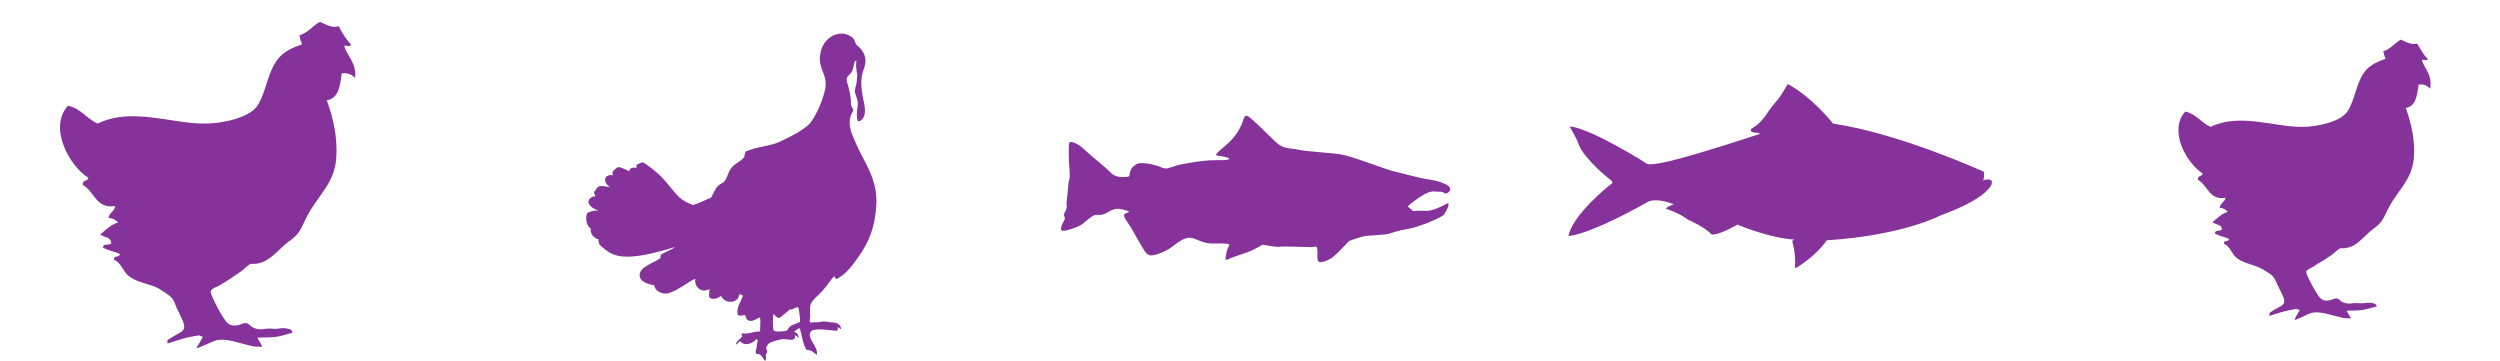 <?xml version="1.0" encoding="utf-8"?>
<!-- Generator: Adobe Illustrator 24.3.0, SVG Export Plug-In . SVG Version: 6.00 Build 0)  -->
<svg version="1.1" id="Layer_1" xmlns="http://www.w3.org/2000/svg" xmlns:xlink="http://www.w3.org/1999/xlink" x="0px" y="0px"
	 viewBox="0 0 687.8 99.3" style="enable-background:new 0 0 687.8 99.3;" xml:space="preserve">
<style type="text/css">
	.st0{fill:#85339B;}
</style>
<g>
	<path class="st0" d="M94.7,12.6c0.5-0.2,1.9,0.5,1.8-0.4c-1.3-1.4-2.4-3.2-3.3-5C91.3,7.8,89.8,6.8,88,6c-2,1.1-3.2,3-5.6,3.7
		c0.1,0.9,0.4,1.7,0.7,2.5c-2.6,0.9-4.5,1.8-6,3.3c-3.5,3.6-3.7,9.7-6.3,13.6c-2.2,3.3-9.6,4.9-14.5,4.9c-8.9,0.1-20.1-4.6-29.4,0
		c-3.1-1.3-4.6-4.2-8.2-4.9c-5.5,6,0.5,16.7,5.6,19.8c-0.1,1.1-1.8,0.5-1.5,2c3.2,1.7,3.5,6.6,8.9,5.8c-0.2,1.6-1.7,1.7-1.8,3.3
		c1.2,0,2,0.6,2.6,1.2c-2.1,0.6-3.4,2.1-4.9,3.3c0.9,0.9,3,0.5,3,2.5c-0.6,0.6-2.4-0.2-2.2,1.2c1.4,0.7,3,1,4.5,1.6
		c0.2,1.3-1.8,0.2-1.5,1.7c2,0.8,2.4,3.2,4.1,4.5c1.6,1.2,3.5,1.7,5.4,2.3c1,0.3,1.9,0.6,2.8,1.1c1,0.6,2.4,1.5,3.3,2.3
		c0.9,0.8,1.1,1.9,1.6,3c0.6,1.2,1.2,2.4,1.7,3.6c0.8,2,0.4,2.7-1.5,3.6c-0.9,0.5-1.8,1.1-2.6,1.6c-0.2,0.1-0.2,0.4-0.1,1
		c1.4-0.4,2.7-0.9,4.1-1.3c1.4-0.4,2.9-0.7,4.3-0.9c0.4-0.1,0.8,0.2,1.3,0.4c-0.6,1.1-1.1,2-1.7,2.9c0.1,0.1,0.1,0.2,0.2,0.2
		c1.4-0.6,2.8-1.2,4.2-1.8c1.7-0.8,3.5-0.6,5.3-0.2c1.8,0.4,3.7,1,5.5,1.4c0.9,0.2,1.8,0.2,2.9,0.2c-0.4-0.8-0.8-1.5-1.4-2.5
		c1.7-0.1,3.3,0,4.9-0.2c1.6-0.2,3.1-0.7,4.8-1.2c-0.3-1.1-1.2-1-2.1-1.2c-0.3,0-0.6,0-0.9,0c-0.9,0.1-1.9,0.3-2.8,0.1
		c-0.2,0-0.3,0-0.5,0c-0.9-0.1-1.9,0.3-2.9,0.2c-0.8-0.1-1.8-0.4-2.4-1c-0.8-0.8-1.4-0.9-2.3-0.5c-2.1,0.8-3.6,0.7-4.8-1.2
		c-1.4-2-2.6-4.4-3.6-6.7c-0.1-0.3-0.3-0.7-0.2-1.1c0.1-0.7,2-1.3,2.6-1.7c1-0.6,2-1.2,3-1.9c0.9-0.6,1.9-1.3,2.8-1.9
		c0.5-0.3,2.2-2.1,2.7-2c4.8,0.3,7.2-3.9,10.4-6.2c3-2.1,3.2-3.3,4.8-6.6c3-5.9,7.6-9.1,8.2-16.1c0.4-5.4-0.6-10.7-2.6-16.1
		c3.2-0.5,3.7-3.9,4.1-7.4c1.9-0.3,2.8,0.5,3.7,1.2C98.1,17.2,95.6,15.7,94.7,12.6z"/>
	<path class="st0" d="M162.5,62.8c-0.1,1.7,0.8,2.6,2.2,3.1c-0.2,0.6,0.2,0.8,0.2,1.4c1.9,1.6,3.4,3.2,7,3.3
		c4.6,0.2,10.5-1.7,13.7-2.6l0.1,0c-0.8,0.6-2.6,1.3-3.8,2c-0.1,0.3-0.4,0.6-0.1,0.9c-1.5,1.4-6.2,2.4-5.8,5.1
		c0.2,1.4,1.9,2.1,4,2.5c0.1,1.4,2,2.6,3.8,2.2c2.5-0.6,5.8-3.4,7.5-4c-0.4,2.3,1.8,4.1,3.9,2.8c-0.1,0.9-0.2,1.8,0,2.4
		c1.1,0.7,2.4,0.1,3.2-0.5c0.8,2.2,4.8,2.3,5-0.5c0.3,0.1,0.7,0.2,1,0.4c-0.5,1.6-2,3.5-1.4,5.4c0.6,0.2,1.3,0.2,1.8-0.1
		c0.6,0.6,0.4,1.3,1.2,1.6c1.1,0.4,2.2-0.6,3.1-0.9c0.2,1.2,0,2.6,0,3.9c-1.8-0.1-2.9,0.8-4.9,0.5c-0.5,0.3,0.1,0.5,0,0.9
		c-0.6,0.7-1.5,1.1-1.8,2.2c0.6-0.1,0.7-0.8,1.3-0.9c1.3,1.6,3.6,0.4,4.4-0.6c0.7,0.3,0.1,1,0.1,1.7c0,1.2-0.6,1.5-0.1,2.4
		c1.5-0.2,1.6,1.1,2.4,1.9c0.5-0.6,0.1-1.2,0.2-1.8c0-0.1,0.4-0.5,0.4-0.7c-0.1-1-0.8-0.9,0.4-2.3c0.3-0.3,2.9-1.2,4.1-1.2
		c1,0,2,0.4,2.9,0c0.2-0.2,0.3-0.8,0.1-1c0.7-0.1,0.9,0.8,1.1,0.6c-0.1-0.8-0.4-1.5-1.3-1.6c0.6-0.3,0.9-0.9,1.6-1
		c0.5,1.2,1,5.2,2,6c1.4-0.1,2.1,1,2.7,1.3c0.6-2.2-3-4.7-1.6-6.4c0.9-1.1,5-0.3,7.2-0.2c0.2-0.2,0.3-0.7,0.1-0.9
		c0.6-0.1,0.5,0.4,1,0.4c-0.1-1.4-1.4-1.8-2.5-1.8c-0.6,0-2.1-0.4-2.8-0.2c-1.1,0.3-2.2,0-3.1,0.3c-0.5-0.5-0.1-1.1-0.1-1.7
		c0-1.1-0.2-2.4,0.1-3.3c0.3-1.1,2.5-2.9,3.3-3.8c1.3-1.5,2.1-2.9,3.2-4c0.3,0.2,0.2,0.8,0.8,0.7c2.6-1.4,4.3-3.8,6-6.2
		c2.6-3.8,4.5-7.7,4.8-14.4c0.3-7-3.3-11.3-5.6-16.6c-1.2-2.7-2.8-6-0.8-8.9c0.4-0.4-0.7-1.2-0.6-2.3c0.1-1.1-0.4-3.6-1-5.5
		c-0.6-1.8,0.5-1.9,1.2-3c0.7-1.1,0.5-2.8,1.1-3.1c0.1,0,0.2-0.1,0.2,0c0,0.7-0.2,1.5,0,2.1c0,1.3,0.3,0.9,0.2,2.6
		c-0.1,1.8-0.4,2.2-0.6,3.3c-0.2,1.1,0.9,2.4,0.8,4.1c-0.2,1.7-0.8,5.8,1,4.2c1.8-1.6,0.6-4.9,0.3-6.7c-0.3-1.8-0.7-4.7,0.3-7.2
		c0.4-1,0.5-1.7,0.5-2.4c0,0,0,0,0,0c0-0.1,0-0.2,0-0.3c0-0.3-0.1-0.5-0.1-0.7c-0.2-0.9-0.7-1.7-1.3-2.4c-0.3-0.4-0.9-0.7-1.1-1
		c-0.5-0.8-0.5-1.5-1-1.9c-3.1-2.7-8.5-0.5-9,5c-0.4,3.9,2.4,5.3,1.3,9.7c-0.5,1.8-1,3.3-1.8,5c-0.9,1.8-1.8,3.6-3.1,4.6
		c-1.1,0.9-2.5,1.8-3.7,2.4c-1.3,0.7-2.7,1.4-4,2c-2.8,1.2-5.9,1.2-9.2,2.6c0,0.6-0.4,0.8-0.3,1.5c-1.2,1.4-2.8,1.8-3.8,3.3
		c-0.7,1-0.9,2.4-1.7,3.4c-0.5,0.6-1.3,0.7-1.8,1.3c-0.9,0.9-1.2,2.1-1.9,3.2c-1.4,0.5-3.2,1.5-4.9,2c-1.5-0.5-2.8-1.2-3.9-2.2
		c-1.3-1.3-3.1-3.7-4.4-5.1c-1.3-1.5-3.9-3.4-4.9-4.1c-1-0.7-1.4,0-2.1,0.2c-0.7,0.3,0,1.2-0.5,1c-0.5-0.2-1.7-0.1-1.8,0.9
		c-0.8-0.4-1.5-0.7-2-0.9c-1.4-0.6-1.6,0.3-2.3,0.7c-0.7,0.5,0.2,1.4-0.4,1.3c-0.6-0.2-2.2,0.2-1.9,1.6c0.2,0.8,0.9,1.4,1.3,1.7
		c-0.8-0.2-1.5-0.3-2-0.3c-1.6-0.2-1.6,0.8-2.2,1.4c-0.6,0.7,0.7,1.4,0,1.4c-0.7,0-2.3,0.9-1.5,2.2c0.8,1.3,2.6,1.7,2.6,1.7l0.1,0
		c-1.3,0-2.2,0.1-3.2,0.7C161,59.6,161.2,62.2,162.5,62.8z M212.8,86.5c0.2-0.2,0.9,1.1,1.5,1c0.6-0.1,3.2-2.8,3.3-2.4
		c0.2,0.4,1.9-1.2,2.1-0.3c0.2,0.9,0.5,3.3,0.4,3.7c-0.2,0.3-2.5,0.9-2.9,1.5c-0.4,0.6-0.8,1-0.8,1s-3.3,0.6-3.6-0.2
		C212.6,90,212.6,86.7,212.8,86.5z"/>
	<path class="st0" d="M431.6,64.5c1.6-5.9,11.1-13.5,11.6-13.8c0.3-0.2,0.4-0.4,0.4-0.5c0-0.2-0.2-0.5-0.4-0.6
		c-3.6-2.8-7.8-7.1-8.7-9.5c-0.8-2.2-2.5-5-2.5-5c0-0.1,0-0.1,0-0.2c0-0.1,0.1-0.1,0.2-0.1c6.1,0.9,20.4,9.9,21,10.3
		c0,0,0.2,0.1,0.8,0.1c1.1,0,3.4-0.3,8.2-1.6c7.1-1.9,19.7-6,22.1-6.8c-0.4-0.2-0.9-0.3-1.1-0.3c-0.9,0-1.4-0.2-1.5-0.5
		c-0.1-0.4,0.2-0.7,0.3-0.7c2.1-1.1,3.6-3.2,4.7-4.9c0.6-0.8,1.2-1.6,1.7-2.2c1.6-1.6,3.3-4.9,3.3-4.9c0,0,0.1-0.1,0.1-0.1
		c0.1,0,0.1,0,0.2,0c6.3,3.4,11.8,10.1,12.3,10.8c18.3,2.7,41.1,13.1,41.4,13.2c0.1,0,0.1,0.1,0.1,0.1c0.2,1,0,1.9-0.2,2.3
		c0.3-0.1,0.8-0.2,0.9-0.2c0.7-0.1,1.2,0,1.4,0.3c0.3,0.5-0.1,1.2-0.1,1.3c-2.6,4.4-13.1,7.9-13.5,8.1c-12.5,6-30.2,6.9-31.7,7
		c-3.5,4.9-8.4,7.5-8.5,7.6c0,0-0.1,0-0.1,0c0,0-0.1,0-0.1,0c-0.1,0-0.1-0.1-0.1-0.2c0.4-3.5-0.7-7-0.7-7.1c0-0.1,0-0.2,0.1-0.2
		l0.4-0.3c-6.6-0.4-14.6-3.7-15.6-4.1c-5.5,3.1-6.9,2.7-7,2.7c0,0,0,0-0.1,0c-1.8-2-6.3-4-6.4-4c0,0,0,0,0,0c-2.6-2-6-3-6-3
		c-0.1,0-0.1-0.1-0.1-0.1c0-0.1,0-0.1,0.1-0.2c0.4-0.4,1.4-0.8,2-1c-1.8-0.7-3.5-1.1-4.9-1.1c-1.9,0-2.7,0.7-2.7,0.7c0,0,0,0,0,0
		c-15.8,8.8-20.8,9.1-21.3,9.1h0c-0.1,0-0.1,0-0.1-0.1C431.6,64.7,431.6,64.6,431.6,64.5z"/>
	<path class="st0" d="M666.3,16.5c0.5-0.2,1.7,0.4,1.6-0.3c-1.2-1.2-2-2.7-2.9-4.2c-1.6,0.4-2.9-0.4-4.5-1.1c-1.7,1-2.8,2.6-4.8,3.2
		c0.1,0.8,0.4,1.4,0.6,2.1c-2.2,0.7-3.9,1.6-5.1,2.8c-3,3.1-3.1,8.3-5.4,11.7c-1.9,2.8-8.2,4.2-12.4,4.2c-7.6,0.1-17.2-3.9-25.2,0
		c-2.6-1.1-4-3.6-7-4.2c-4.7,5.2,0.4,14.3,4.8,17c-0.1,1-1.5,0.4-1.3,1.8c2.7,1.4,3,5.7,7.6,4.9c-0.2,1.3-1.5,1.4-1.6,2.8
		c1,0,1.7,0.5,2.2,1.1c-1.8,0.5-2.9,1.8-4.2,2.8c0.8,0.8,2.6,0.5,2.6,2.1c-0.5,0.5-2-0.1-1.9,1.1c1.2,0.6,2.6,0.9,3.8,1.4
		c0.1,1.1-1.6,0.1-1.3,1.4c1.7,0.7,2,2.7,3.5,3.9c1.3,1,3,1.5,4.6,2c0.8,0.3,1.6,0.6,2.4,1c0.9,0.5,2.1,1.3,2.8,1.9
		c0.7,0.7,1,1.7,1.4,2.5c0.5,1,1,2,1.5,3.1c0.7,1.7,0.4,2.3-1.3,3.1c-0.8,0.4-1.5,0.9-2.3,1.4c-0.1,0.1-0.2,0.4-0.1,0.9
		c1.2-0.4,2.4-0.8,3.5-1.1c1.2-0.3,2.5-0.6,3.7-0.8c0.3-0.1,0.7,0.2,1.1,0.3c-0.5,0.9-1,1.7-1.4,2.5c0.1,0.1,0.1,0.1,0.2,0.2
		c1.2-0.5,2.4-1,3.6-1.6c1.5-0.7,3-0.5,4.5-0.2c1.6,0.4,3.1,0.8,4.7,1.2c0.7,0.2,1.5,0.1,2.5,0.2c-0.4-0.7-0.7-1.3-1.2-2.1
		c1.5-0.1,2.9,0,4.2-0.2c1.3-0.2,2.6-0.6,4.1-1c-0.2-0.9-1.1-0.9-1.8-1c-0.2,0-0.5,0-0.8,0c-0.7,0.1-1.6,0.2-2.4,0.1
		c-0.1,0-0.3,0-0.5,0c-0.8-0.1-1.7,0.2-2.5,0.1c-0.7-0.1-1.6-0.3-2-0.8c-0.7-0.7-1.2-0.7-2-0.4c-1.8,0.7-3.1,0.6-4.1-1
		c-1.2-1.8-2.3-3.8-3.1-5.7c-0.1-0.3-0.2-0.6-0.2-0.9c0.1-0.6,1.7-1.1,2.2-1.5c0.8-0.6,1.7-1.1,2.6-1.6c0.8-0.5,1.6-1.1,2.4-1.6
		c0.4-0.3,1.9-1.8,2.3-1.7c4.1,0.3,6.2-3.3,8.9-5.3c2.6-1.8,2.7-2.8,4.2-5.7c2.6-5,6.5-7.8,7-13.8c0.4-4.6-0.6-9.2-2.2-13.8
		c2.7-0.4,3.1-3.4,3.5-6.4c1.6-0.3,2.4,0.4,3.2,1.1C669.2,20.4,667.1,19.2,666.3,16.5z"/>
	<path class="st0" d="M387.3,56.8c0.7-0.8,3.1-2.5,4-3c0.9-0.6,2.4-1.3,3.6-1.1c1.2,0.2,1.7-0.2,2.4,0.4c0.7,0.6,2.9-1,0.8-2.2
		c-2.1-1.2-4.3-1.4-6.1-1.7c-1.8-0.3-7.3-1.8-9.4-2.3c-2.1-0.6-10.4-3.8-13.1-4.3c-2.7-0.6-9.5-0.8-12.2-1.4c-2.7-0.6-4.2,0-6.6-2.4
		c-2.4-2.4-6.3-6.1-7-6.6c-0.7-0.5-1.2-0.7-1.7,0.9c-0.5,1.7-1.6,3.8-3.6,5.8c-2,2-4.8,3.8-3.5,3.9c1.3,0.1,3.9,0.7,3.2,1
		c-0.6,0.4-2.8,0.2-5.1,0.3c-2.4,0.1-7.3,0.9-9.2,1.4c-1.9,0.5-2.7,1.3-4.4,0.5c-1.8-0.8-5.7-1.6-6.8-0.8c-1.1,0.7-1.7,1.4-1.9,3.2
		c0,0-0.1,0.3-1.2,0.3c-1.1,0-2.7,0.1-3.9-1.2c-1.2-1.3-5.9-5-7.2-6.3c-1.3-1.4-3.9-2.7-4.2-1.9c-0.3,0.7-0.1,4.5-0.1,5.3
		s0.4,3.7,0.1,4.7c-0.3,1-0.3,2-0.5,3.9c-0.2,1.8-0.3,2.9-0.3,2.9s0.4,0.9-0.4,2.2c-0.8,1.3,0.5,1.3-0.3,2.5
		c-0.7,1.2-1.2,2.6-0.3,2.7c0.9,0.1,4.2-1,5.3-1.8c1.1-0.8,2.5-2.2,3.4-2.5c0.9-0.3,1.5,0.3,3.1-0.5c1.6-0.8,2.5-1.6,4.5-1.1
		c2,0.5,2.3,0.6,1.5,0.9c-0.8,0.3-1.6,0.4-0.1,2.5c1.5,2.1,2.5,4.3,3.4,5.7c0.9,1.4,1.5,3.1,2.7,3.5c1.2,0.4,4.6-1,6.4-2.4
		c1.8-1.4,3.1-2.3,4.6-2.4c1.5-0.1,3.6,1.7,6.5,1.6c2.9-0.1,4.9,0,4.5,0.5c-0.4,0.6-0.9,2.1-0.9,2.8c0,0.6-0.7,1.7,0.9,0.9
		c1.7-0.8,5.3-1.8,6.2-2.3c0.9-0.5,2.6-1.2,2.7-1.5c0.1-0.3,3.1,0.6,4.8,0.5c1.7-0.2,7.6,0.1,8.8,0.1c1.2,0,1.5-0.6,1.7,0.5
		c0.2,1.1-0.2,3.1,0.4,3.5c0.6,0.4,2.9-0.3,4.3-1.6c1.5-1.3,3.8-3.9,4.1-4.1c0.4-0.2,3.7-1.3,4.6-1.4c0.9-0.1,5-0.3,6-0.5
		c1-0.3,2.9-1,5.5-1.4c2.7-0.4,9.4-3.1,10-4c0.6-0.8,2.1-3.8,0.6-2.9c-1.6,0.9-3.9,1.9-5.2,1.9c-1.4,0-3-0.1-3.9,0.1"/>
</g>
</svg>
